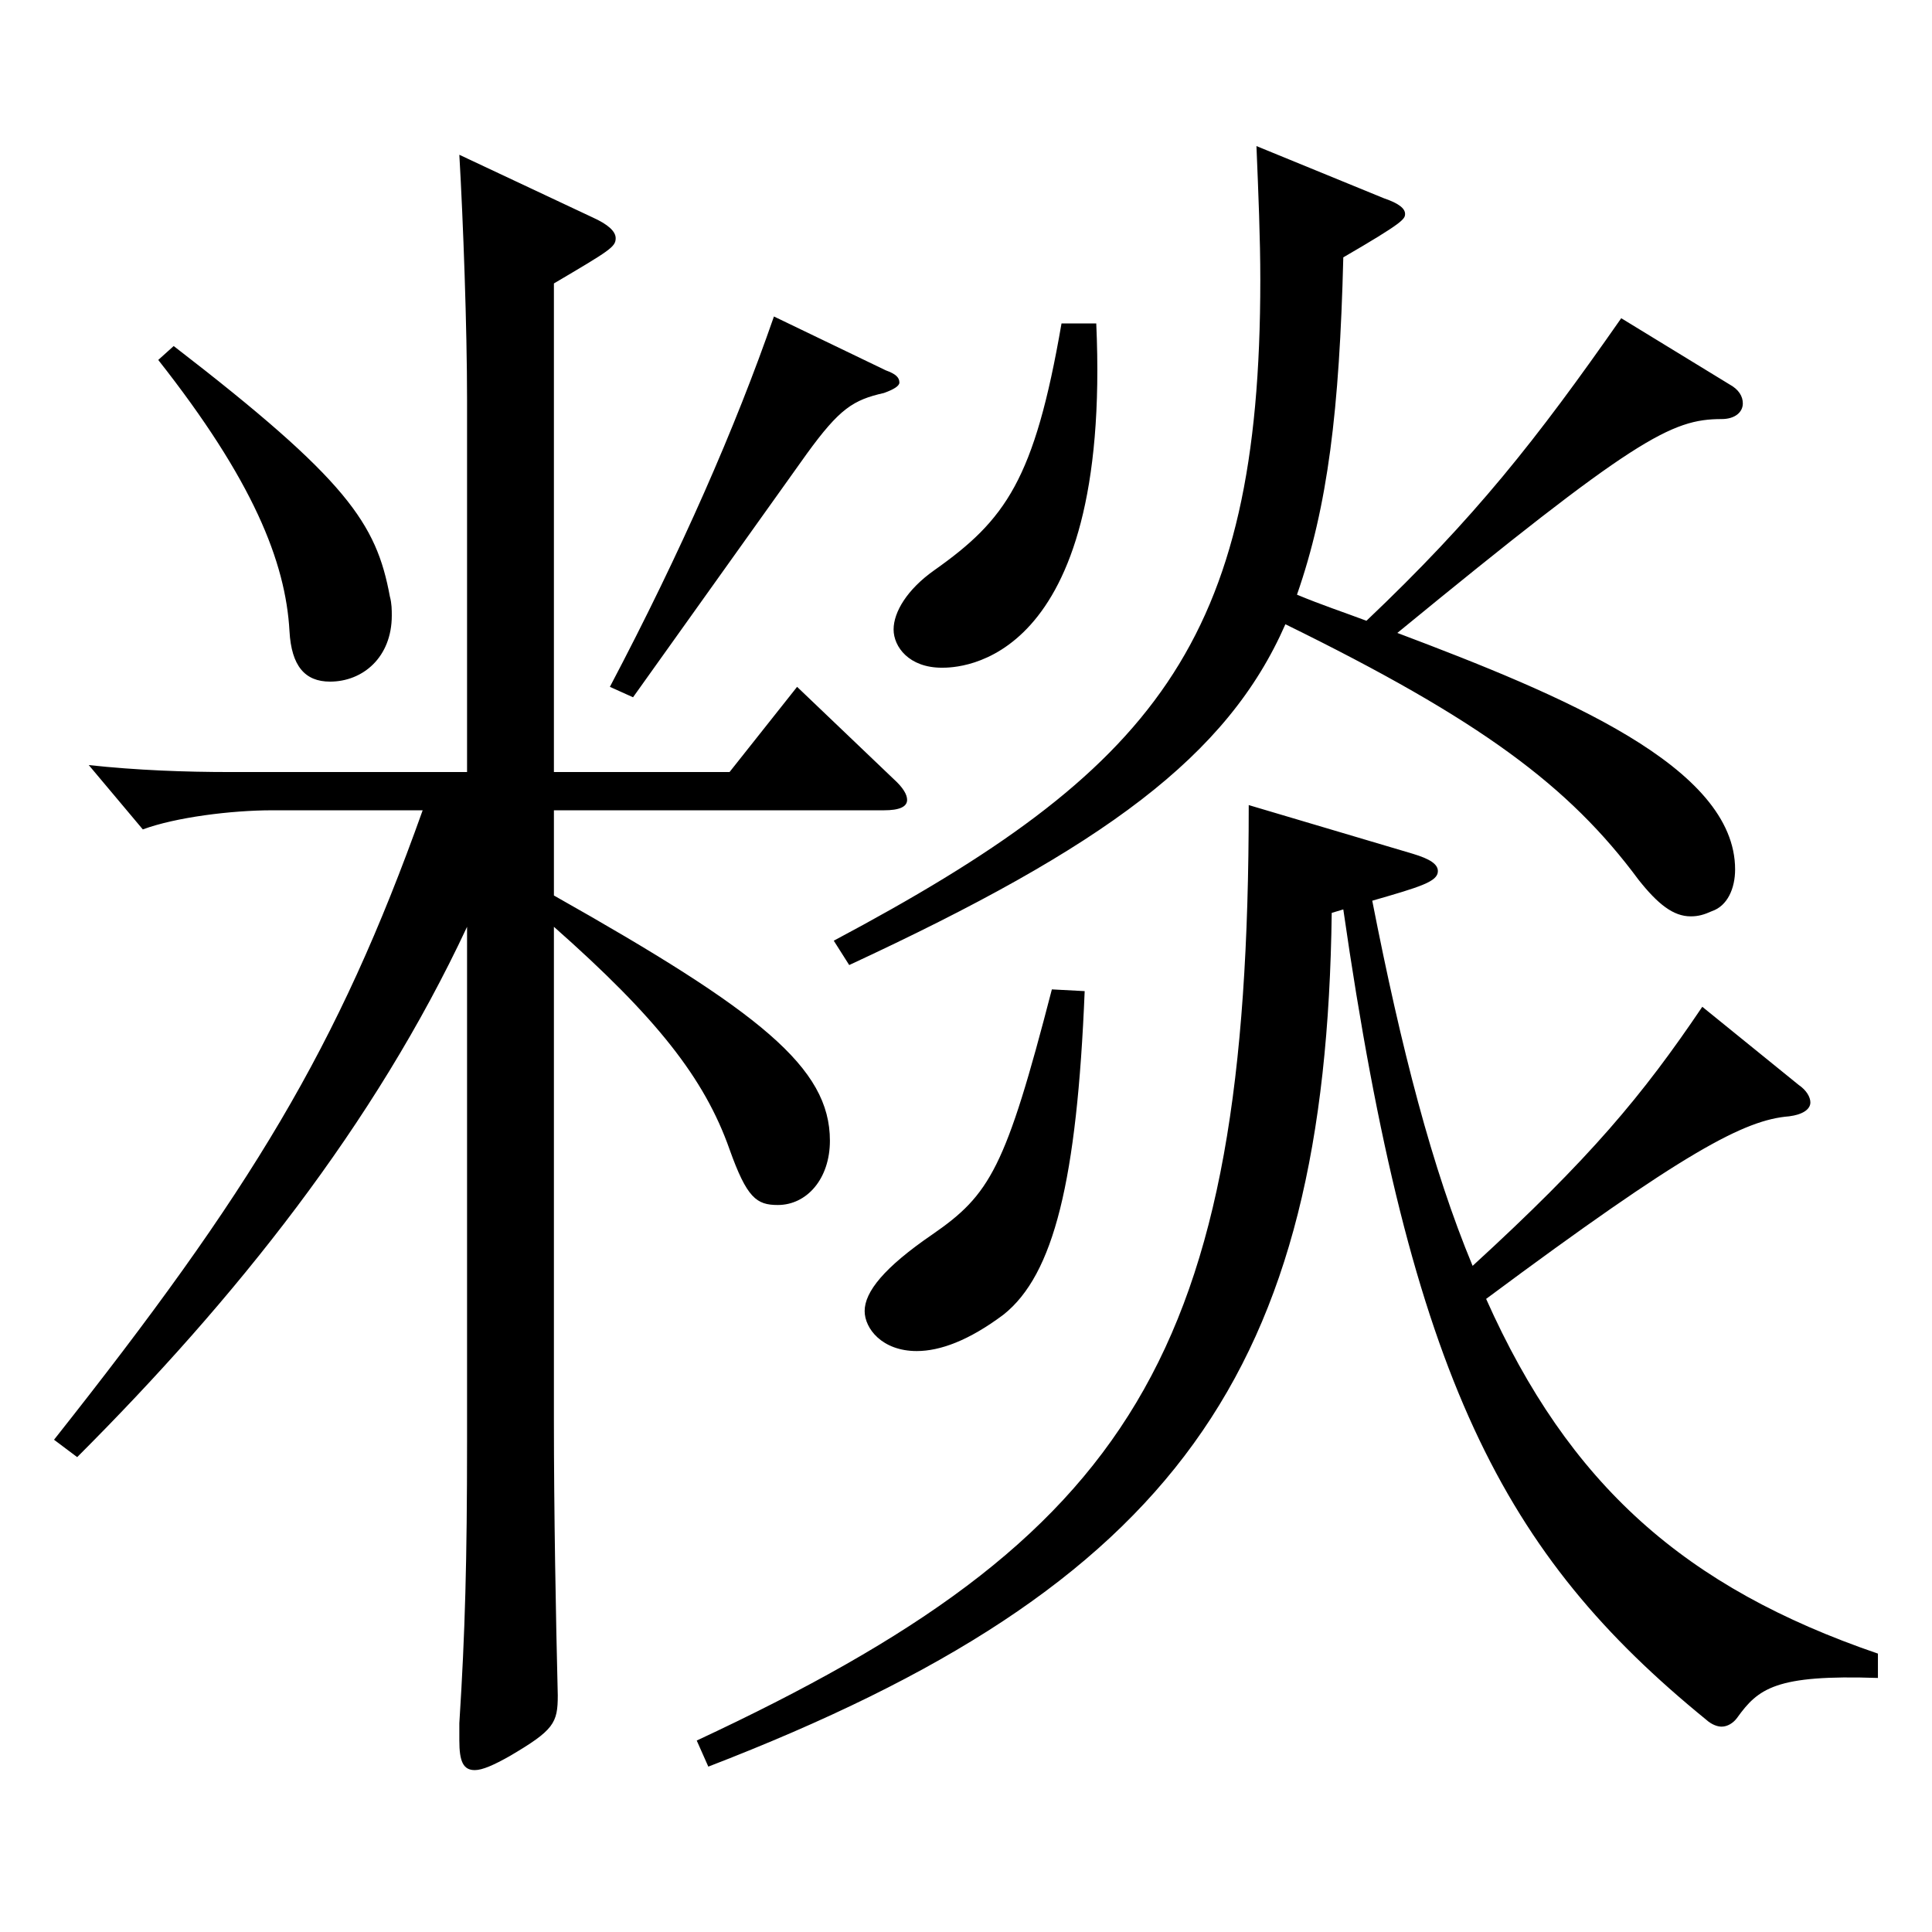 <?xml version="1.0" encoding="utf-8"?>
<!-- Generator: Adobe Illustrator 16.0.0, SVG Export Plug-In . SVG Version: 6.00 Build 0)  -->
<!DOCTYPE svg PUBLIC "-//W3C//DTD SVG 1.1//EN" "http://www.w3.org/Graphics/SVG/1.1/DTD/svg11.dtd">
<svg version="1.1" id="图层_1" xmlns="http://www.w3.org/2000/svg" xmlns:xlink="http://www.w3.org/1999/xlink" x="0px" y="0px"
	 width="1000px" height="1000px" viewBox="0 0 1000 1000" enable-background="new 0 0 1000 1000" xml:space="preserve">
<path d="M27.965,745.205c101.897-128.699,146.852-202.499,190.808-325.798h-77.922c-20.979,0-49.949,3.6-66.933,9.899l-27.972-33.3
	c24.976,2.7,49.95,3.601,72.927,3.601h122.876V207.009c0-36.9-1.998-92.699-3.996-126.899l68.931,32.399
	c7.992,3.601,11.988,7.2,11.988,10.8c0,4.5-2.997,6.301-31.968,23.4v252.898h90.908l34.965-44.1l49.949,47.699
	c4.995,4.5,6.993,8.1,6.993,10.8c0,3.601-3.996,5.4-11.988,5.4H286.704v44.1c106.892,60.3,142.855,89.1,142.855,126.899
	c0,19.8-11.987,33.3-26.973,33.3c-10.988,0-15.983-3.601-24.975-28.8c-12.987-36.9-37.962-68.4-90.908-115.199v254.698
	c0,48.6,0.999,102.599,1.998,143.099c0,14.399-1.998,18-24.975,31.5c-7.992,4.5-13.986,7.2-17.982,7.2
	c-5.994,0-7.992-4.5-7.992-15.301v-9c2.997-46.799,3.996-84.599,3.996-145.799V479.707
	C193.798,582.306,121.87,672.306,39.953,754.205L27.965,745.205z M89.902,179.108c89.909,69.3,104.895,91.8,111.887,129.6
	c0.999,3.6,0.999,7.2,0.999,9.899c0,21.601-14.984,34.2-31.968,34.2c-12.986,0-19.979-8.101-20.979-26.1
	c-1.998-36-18.98-78.3-67.932-140.399L89.902,179.108z M458.53,191.709c4.995,1.8,6.993,3.6,6.993,6.3c0,1.8-2.997,3.6-7.992,5.399
	c-15.983,3.601-22.977,8.101-39.959,31.5l-89.909,125.999l-11.988-5.399c36.963-70.2,64.935-134.1,84.914-191.699L458.53,191.709z
	 M972.013,868.504c-52.946-1.8-61.938,5.4-72.926,20.7c-1.998,2.699-4.995,4.5-7.992,4.5c-1.998,0-4.995-0.9-7.992-3.601
	c-104.895-85.499-152.846-176.398-187.811-419.396l-5.994,1.8c-2.997,236.698-79.919,348.298-322.675,441.896l-5.993-13.5
	c225.771-105.299,285.712-199.798,285.712-484.196l84.914,25.2c8.991,2.699,12.987,5.399,12.987,9c0,5.399-8.991,8.1-33.966,15.3
	c14.984,76.499,30.969,138.599,51.947,188.998c60.938-55.799,87.911-88.199,118.88-134.099l49.95,40.5
	c3.995,2.699,5.993,6.3,5.993,9c0,3.6-3.995,6.3-10.988,7.199c-22.977,1.8-53.945,18-156.842,94.5
	c42.956,96.299,102.896,149.398,202.795,183.599V868.504z M716.271,102.609c7.992,2.7,10.989,5.399,10.989,8.1
	s-0.999,4.5-31.968,22.5c-1.998,79.199-7.992,128.699-23.976,174.599c12.986,5.4,23.976,9,35.964,13.5
	c55.943-53.1,87.911-93.6,131.867-156.599l55.943,34.199c4.995,2.7,6.993,6.3,6.993,9.9c0,4.5-3.996,8.1-10.989,8.1
	c-25.974,0-44.955,9.9-167.831,110.699c85.913,32.4,174.824,69.3,174.824,122.399c0,9.899-3.996,18.899-11.988,21.6
	c-3.996,1.8-6.993,2.7-10.989,2.7c-8.99,0-16.982-6.3-26.973-18.899c-35.964-48.601-81.917-82.8-182.815-132.3
	c-29.97,68.399-93.905,115.199-225.772,176.399l-7.992-12.601c165.833-88.199,220.777-153.898,220.777-341.997
	c0-21.601-0.999-45-1.998-69.3L716.271,102.609z M561.427,513.007c-3.996,98.099-15.983,146.698-41.957,167.398
	c-17.982,13.5-32.967,18.899-44.955,18.899c-17.982,0-26.973-11.699-26.973-20.699c0-9.9,9.989-22.5,34.965-39.6
	c29.97-20.7,37.961-34.2,61.938-126.899L561.427,513.007z M567.421,167.409c7.992,178.198-71.928,178.198-79.919,178.198
	c-16.983,0-24.976-10.8-24.976-19.8s6.993-20.7,20.979-30.6c36.962-26.1,51.947-46.8,65.934-127.799H567.421z"/>
</svg>
